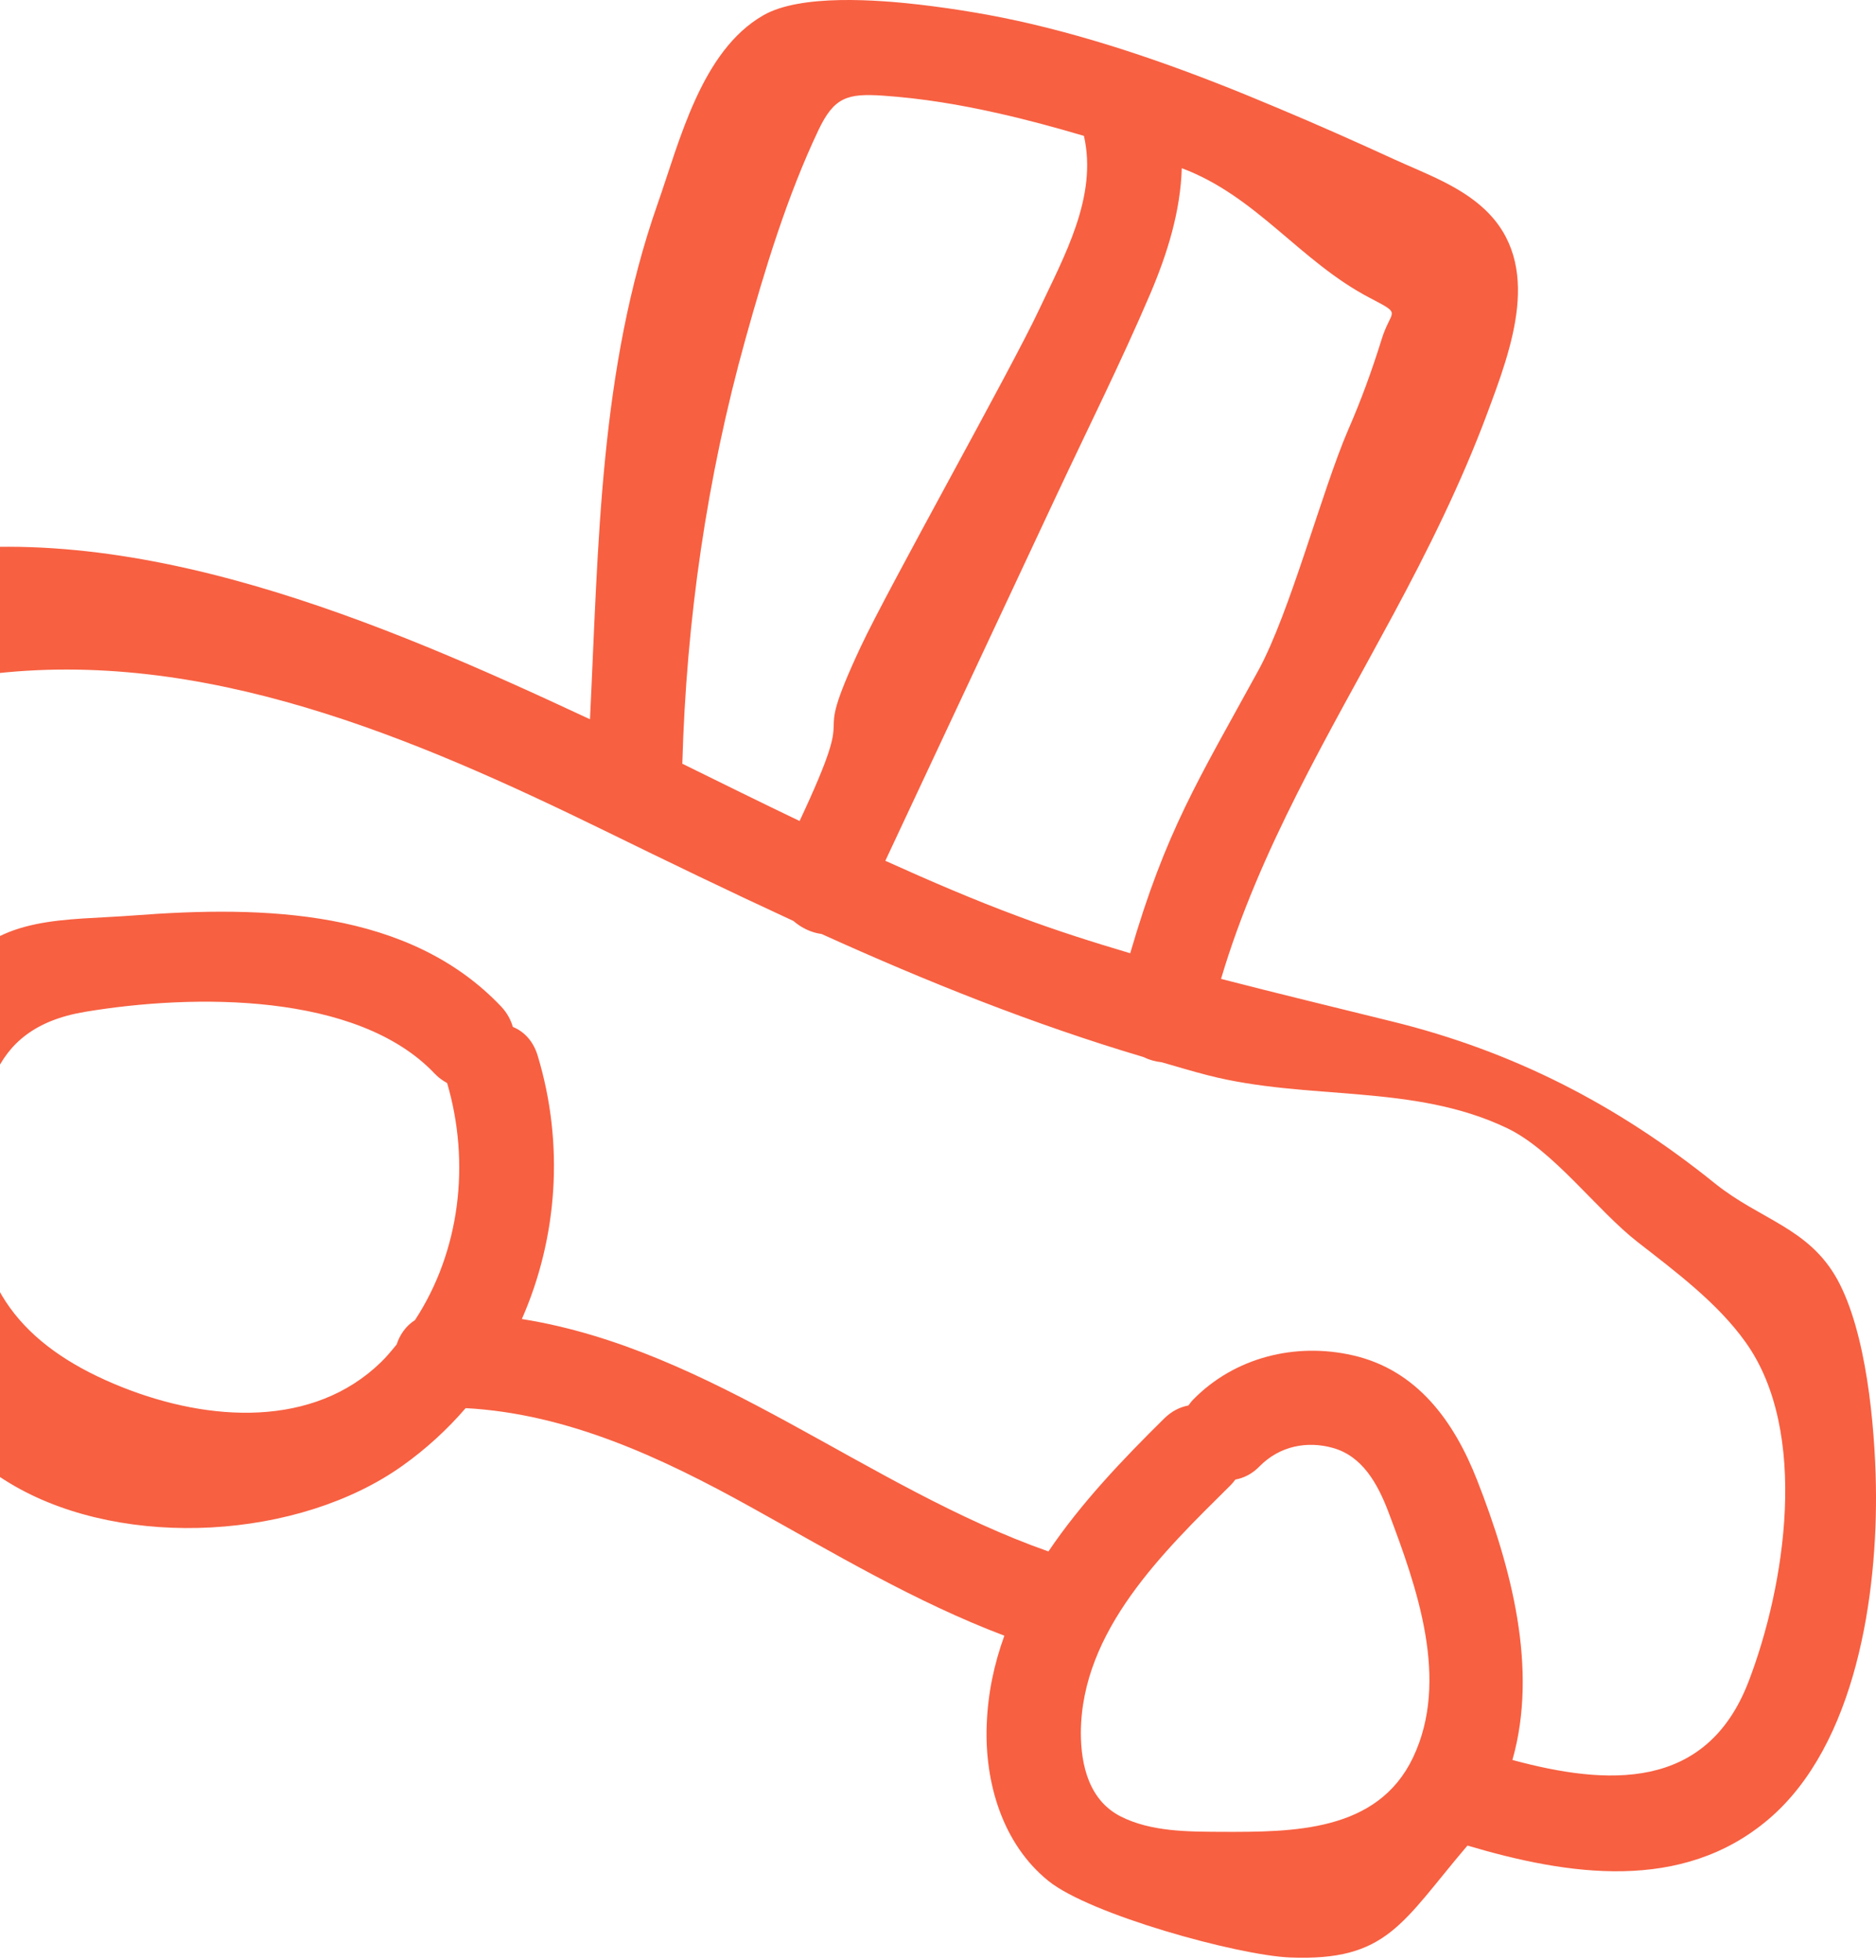 <svg width="113" height="118" viewBox="0 0 113 118" fill="none" xmlns="http://www.w3.org/2000/svg">
<path d="M110.669 77.038C108.943 73.922 106.036 73.456 103.301 71.259C97.432 66.532 91.153 63.296 83.824 61.499C80.385 60.647 76.947 59.821 73.548 58.942C75.858 51.166 80.053 44.188 83.89 37.064C86.014 33.123 88.019 29.088 89.586 24.88C91.033 20.992 92.971 15.932 89.427 12.603C87.926 11.192 85.882 10.459 84.036 9.62C81.686 8.542 79.323 7.49 76.933 6.491C72.114 4.454 67.188 2.63 62.077 1.431C59.859 0.912 57.616 0.539 55.345 0.273C52.889 -0.007 48.229 -0.38 45.972 0.925C42.241 3.069 40.94 8.489 39.613 12.27C36.108 22.257 36.054 32.75 35.537 43.309C23.11 37.504 7.788 30.899 -6.059 33.509C-9.723 34.201 -11.423 37.45 -13.799 40.46C-15.924 43.163 -16.8 46.559 -16.973 49.941C-17.291 56.479 -14.861 64.002 -8.728 67.158C-7.958 67.557 -7.201 67.571 -6.55 67.358C-6.657 67.93 -6.763 68.516 -6.829 69.102C-7.865 77.331 -6.404 85.307 0.898 89.489C7.576 93.31 18.012 92.698 24.252 88.25C25.672 87.238 26.947 86.066 28.049 84.788C34.209 85.121 39.891 87.784 45.242 90.754C50.234 93.523 55.146 96.466 60.497 98.49C59.886 100.181 59.501 101.952 59.435 103.856C59.302 107.318 60.377 111.02 63.152 113.257C65.661 115.281 74.543 117.731 77.69 117.865C83.572 118.104 84.434 115.774 88.391 111.127C94.458 112.924 101.309 113.976 106.527 109.542C111.824 105.041 113.112 95.96 112.993 89.409C112.926 85.827 112.422 80.221 110.669 77.038ZM82.523 17.943C84.527 18.995 83.784 18.582 83.213 20.46C82.642 22.297 81.978 24.121 81.208 25.879C79.628 29.541 77.716 36.851 75.805 40.353C72.127 47.064 70.229 50.021 68.078 57.398C65.834 56.732 63.603 56.026 61.4 55.2C58.665 54.188 55.983 53.03 53.327 51.831C56.766 44.508 60.191 37.171 63.63 29.847C65.528 25.799 67.533 21.791 69.286 17.69C70.335 15.226 71.105 12.71 71.184 10.127C75.725 11.831 78.301 15.746 82.523 17.943ZM44.897 20.433C46.078 16.198 47.406 11.831 49.291 7.85C50.234 5.865 51.017 5.612 53.181 5.759C55.531 5.919 57.855 6.305 60.138 6.824C61.864 7.21 63.577 7.676 65.29 8.182C66.126 11.844 64.095 15.44 62.581 18.662C60.895 22.257 53.526 35.36 51.84 38.955C48.534 46.026 52.04 41.166 48.163 49.435C45.8 48.303 43.45 47.144 41.099 45.986C41.339 37.344 42.573 28.782 44.897 20.433ZM7.35 83.523C1.774 81.299 -1.452 77.824 -1.359 71.912C-1.266 66.506 -0.881 61.925 5.12 60.926C11.665 59.834 21.53 59.741 26.177 64.641C26.416 64.894 26.668 65.067 26.933 65.214C28.341 70.021 27.717 75.334 24.995 79.488C24.451 79.835 24.079 80.367 23.893 80.953C23.588 81.326 23.282 81.699 22.937 82.032C18.888 85.96 12.661 85.64 7.35 83.523ZM73.561 110.301C71.569 110.288 69.352 110.301 67.52 109.382C65.621 108.424 65.104 106.333 65.104 104.322C65.144 98.17 70.082 93.43 74.132 89.422C74.238 89.315 74.318 89.209 74.411 89.089C74.915 88.996 75.42 88.756 75.871 88.29C77.079 87.065 78.726 86.746 80.292 87.185C82.045 87.678 82.974 89.302 83.638 91.06C85.337 95.561 87.342 101.153 85.112 105.827C82.974 110.314 77.889 110.314 73.561 110.301ZM105.332 101.233C102.783 107.891 96.769 107.505 91.099 105.973C92.666 100.474 91.02 94.349 88.975 89.129C87.594 85.6 85.364 82.484 81.474 81.606C78.035 80.82 74.371 81.725 71.875 84.269C71.755 84.388 71.676 84.508 71.583 84.628C71.078 84.722 70.587 84.961 70.135 85.401C67.639 87.864 65.13 90.487 63.152 93.417C52.199 89.568 42.958 81.26 31.434 79.422C33.585 74.535 33.997 68.889 32.39 63.576C32.125 62.684 31.567 62.111 30.89 61.832C30.77 61.419 30.558 61.006 30.2 60.62C24.637 54.748 15.927 54.521 8.067 55.121C3.859 55.44 0.075 55.094 -2.594 58.463C-3.656 59.794 -4.479 61.246 -5.13 62.777C-5.329 62.591 -5.541 62.404 -5.833 62.258C-10.308 59.954 -11.595 54.308 -11.25 49.621C-11.091 47.424 -10.467 45.094 -8.887 43.482C-6.896 41.458 -3.563 40.966 -0.868 40.62C12.236 38.955 24.955 44.415 36.453 50.034C40.237 51.885 44.007 53.709 47.791 55.453C48.282 55.88 48.88 56.159 49.49 56.239C55.784 59.089 62.183 61.658 68.861 63.643C69.219 63.816 69.591 63.922 69.976 63.962C70.906 64.228 71.822 64.508 72.764 64.748C78.779 66.293 85.138 65.227 90.781 67.93C93.569 69.262 96.184 72.87 98.627 74.775C100.897 76.546 103.46 78.45 105.146 80.82C108.996 86.2 107.536 95.481 105.332 101.233Z" fill="#F76041"/>
</svg>
